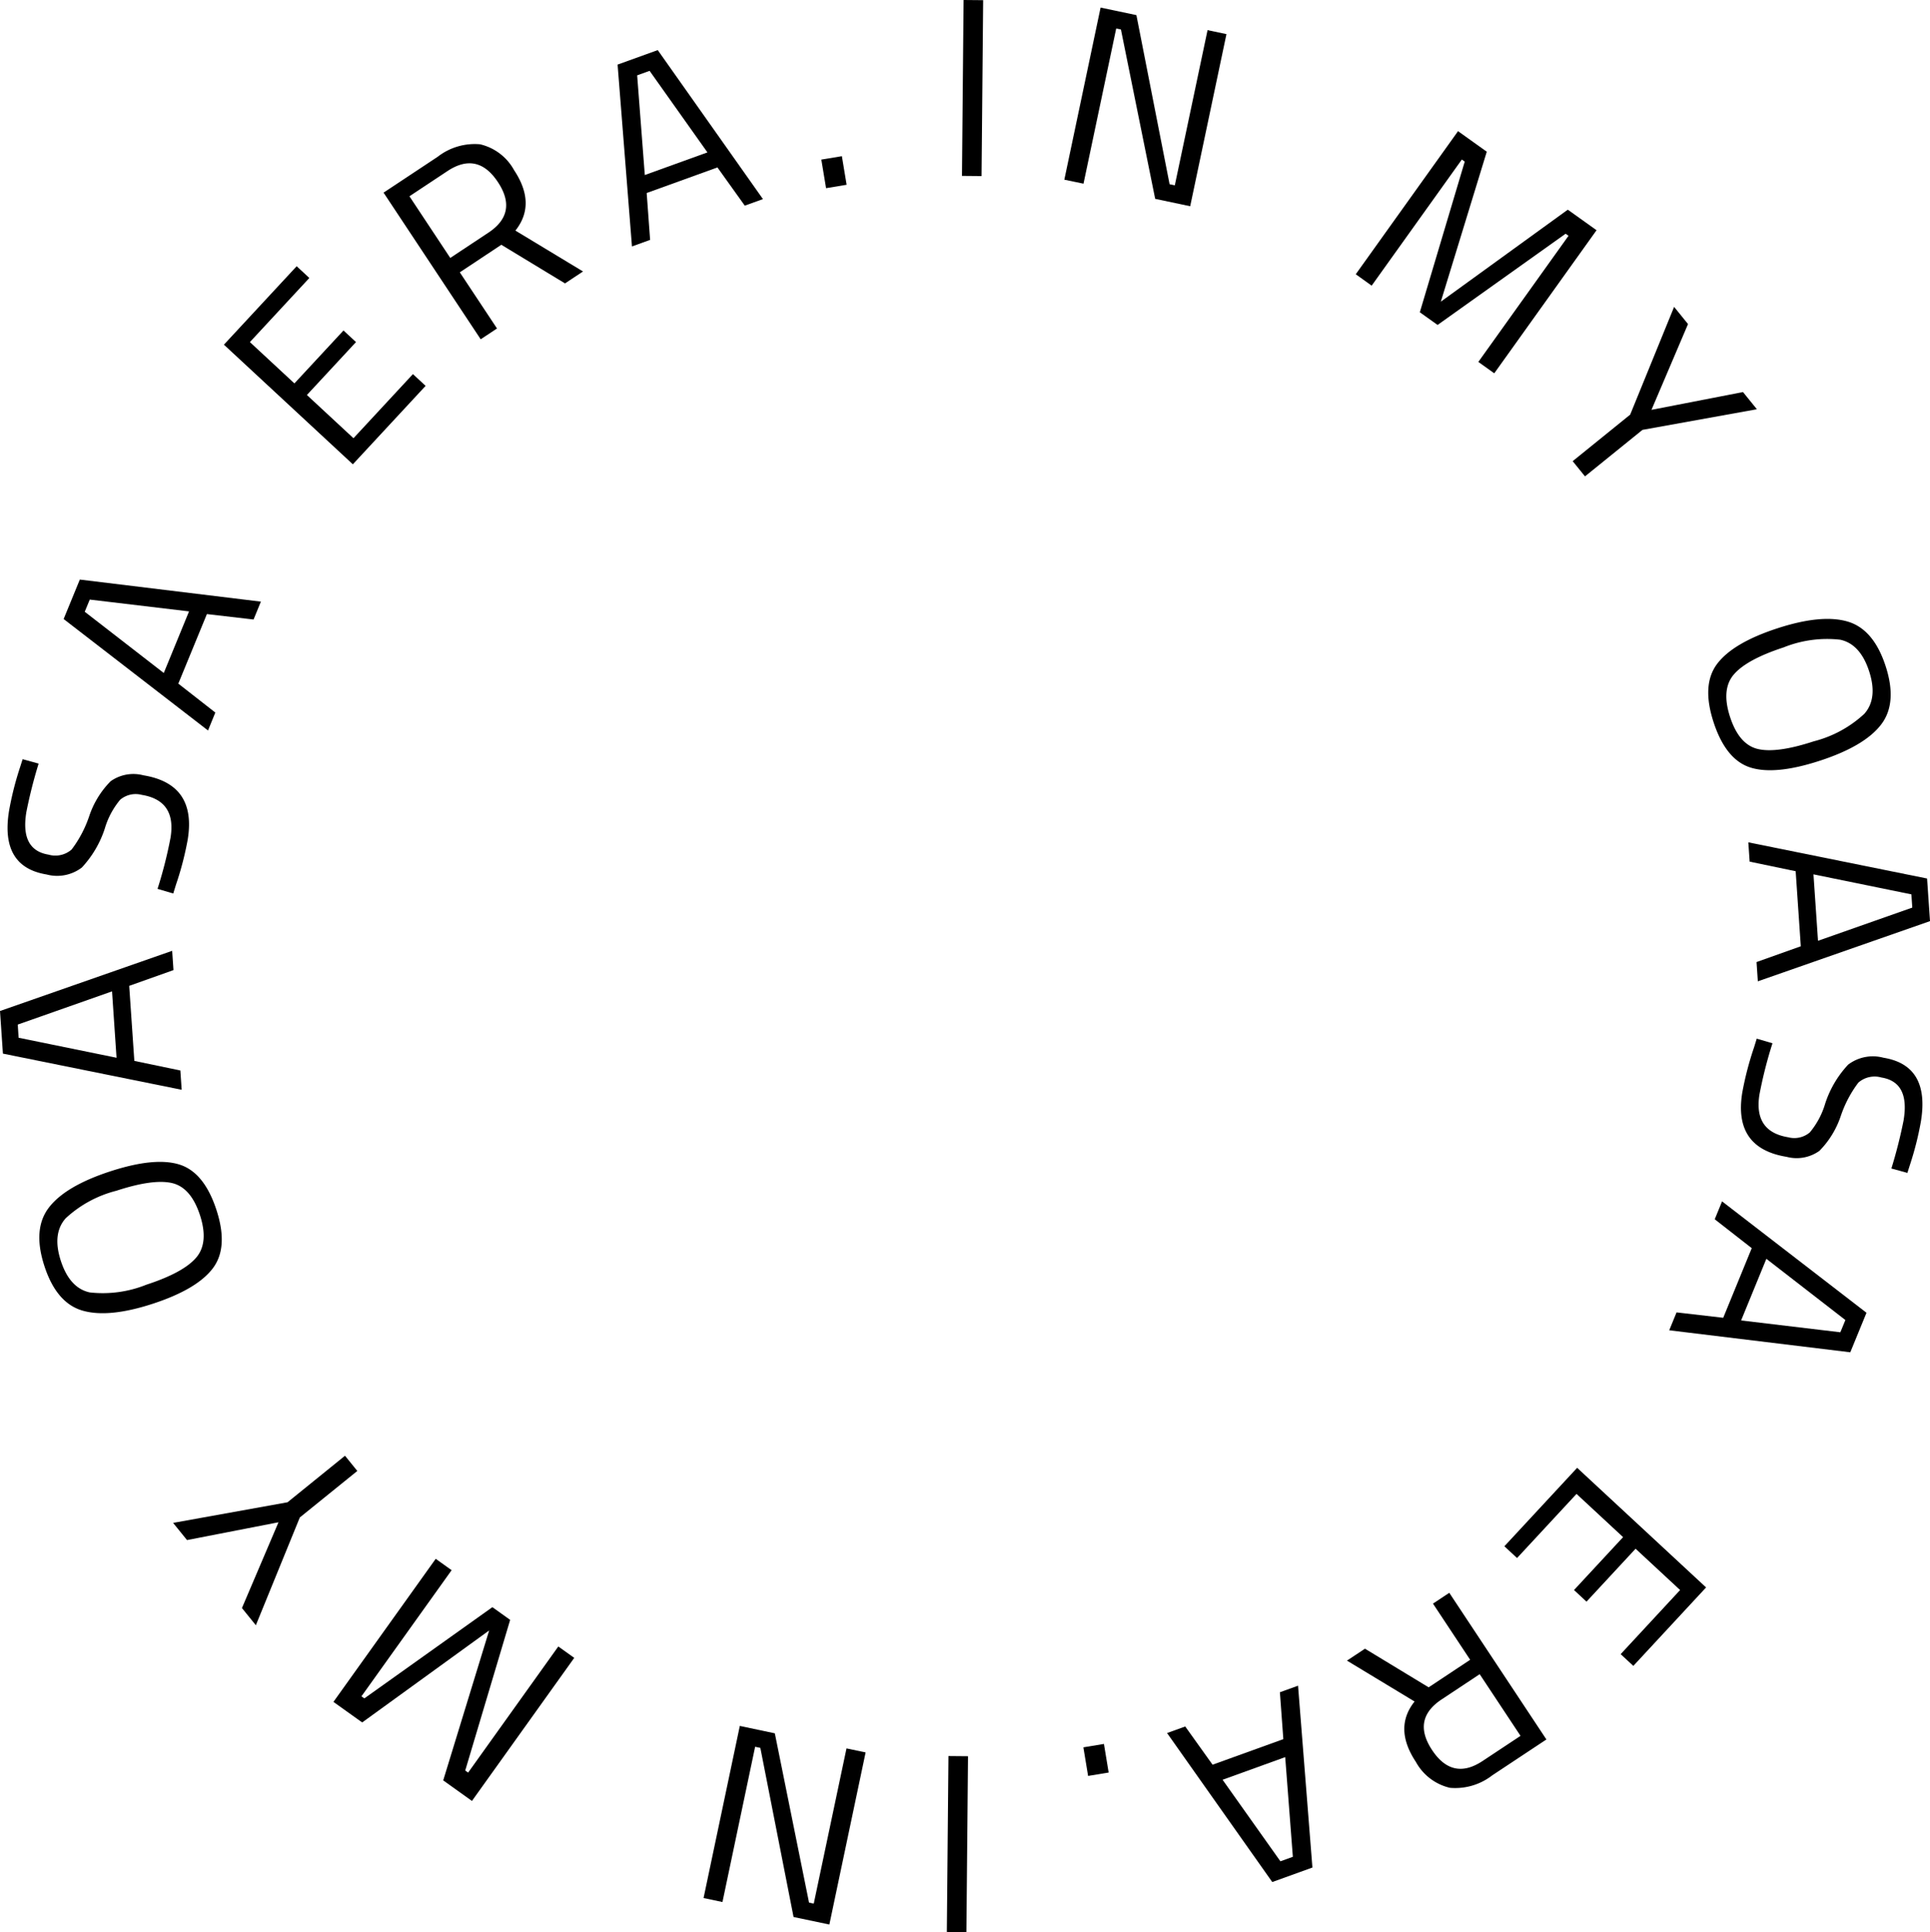 <svg xmlns="http://www.w3.org/2000/svg" xmlns:xlink="http://www.w3.org/1999/xlink" width="192.935" height="193.105" viewBox="0 0 192.935 193.105">
  <defs>
    <clipPath id="clip-path">
      <rect id="Rectangle_74" data-name="Rectangle 74" width="192.935" height="193.104" fill="none"/>
    </clipPath>
  </defs>
  <g id="Group_3669" data-name="Group 3669" transform="translate(0 0)">
    <rect id="Rectangle_70" data-name="Rectangle 70" width="17.58" height="1.957" transform="translate(96.165 17.579) rotate(-89.477)"/>
    <path id="Path_190" data-name="Path 190" d="M104.7,17.946l3.624-17.2,3.581.754,3.318,16.9.522.11L119.018,3l1.889.4-3.625,17.2-3.5-.739L110.358,2.936l-.472-.1-3.269,15.51Z" transform="translate(1.697 0.012)"/>
    <path id="Path_191" data-name="Path 191" d="M133.369,27.2l10.225-14.3,2.873,2.054-4.594,14.987,12.694-9.194L157.44,22.8,147.215,37.1l-1.591-1.137,9.015-12.607-.29-.206-12.8,9.117L139.773,31l4.491-15.058-.29-.207-9.015,12.606Z" transform="translate(2.161 0.209)"/>
    <path id="Path_192" data-name="Path 192" d="M155.939,47.121l-1.231-1.52,5.748-4.65,4.392-10.77,1.39,1.718-3.653,8.573,9.148-1.777,1.39,1.717-11.436,2.061Z" transform="translate(2.507 0.489)"/>
    <g id="Group_59" data-name="Group 59" transform="translate(0 0)">
      <g id="Group_58" data-name="Group 58" clip-path="url(#clip-path)">
        <path id="Path_193" data-name="Path 193" d="M179.218,75.038q-4.466,1.46-6.937.691t-3.7-4.524q-1.229-3.756.359-5.851t5.994-3.536q4.407-1.44,7.017-.691t3.82,4.445q1.207,3.693-.44,5.849t-6.113,3.618M175.571,63.72q-3.671,1.2-4.96,2.692t-.386,4.256q.9,2.764,2.785,3.205t5.576-.767a11.658,11.658,0,0,0,5.061-2.751q1.367-1.544.479-4.259t-2.887-3.146a11.651,11.651,0,0,0-5.667.77" transform="translate(2.723 0.986)"/>
        <path id="Path_194" data-name="Path 194" d="M171.987,82.843l17.869,3.616.292,4.258-17.21,6.016-.13-1.926,4.424-1.576-.513-7.5-4.6-.959Zm16.3,5.2-9.788-2,.454,6.64,9.425-3.318Z" transform="translate(2.787 1.343)"/>
        <path id="Path_195" data-name="Path 195" d="M187.529,110.256q.613-3.76-2.221-4.222a2.472,2.472,0,0,0-2.31.511,11.739,11.739,0,0,0-1.751,3.318,9.045,9.045,0,0,1-2.14,3.5,3.915,3.915,0,0,1-3.277.6q-5.34-.87-4.437-6.413a31.726,31.726,0,0,1,1.174-4.517l.273-.883,1.573.462a43.62,43.62,0,0,0-1.3,5.117q-.6,3.712,2.88,4.279a2.4,2.4,0,0,0,2.152-.487,8.015,8.015,0,0,0,1.536-2.876,10.389,10.389,0,0,1,2.3-3.9,4.085,4.085,0,0,1,3.522-.689q4.663.761,3.752,6.352a31.041,31.041,0,0,1-1.091,4.328l-.264.832-1.6-.441a47.878,47.878,0,0,0,1.233-4.871" transform="translate(2.775 1.655)"/>
        <path id="Path_196" data-name="Path 196" d="M169.488,118.154l14.438,11.133-1.62,3.95-18.1-2.2.733-1.788,4.665.539,2.851-6.958-3.7-2.888Zm12.328,11.859-7.9-6.119-2.524,6.16,9.921,1.183Z" transform="translate(2.661 1.915)"/>
        <path id="Path_197" data-name="Path 197" d="M155.264,144.359l12.89,11.955-7.273,7.841-1.267-1.173,5.943-6.408-4.451-4.129-4.906,5.289-1.249-1.16,4.907-5.288-4.656-4.32-5.945,6.409L147.99,152.2Z" transform="translate(2.398 2.339)"/>
        <path id="Path_198" data-name="Path 198" d="M144.82,163.345l-3.718-5.614,1.631-1.08,9.709,14.658-5.422,3.591a6.023,6.023,0,0,1-4.22,1.241,5.231,5.231,0,0,1-3.406-2.588q-2.247-3.389-.131-6.038l-6.759-4.086,1.8-1.193,6.365,3.861Zm-2.859,3.965q-2.986,1.979-.945,5.06t5.048,1.089l3.791-2.511-4.082-6.164Z" transform="translate(2.147 2.539)"/>
        <path id="Path_199" data-name="Path 199" d="M127.9,165.787l1.436,18.173-4.014,1.45-10.516-14.891,1.816-.656,2.733,3.82,7.073-2.554-.343-4.687Zm-.52,17.1-.764-9.962-6.26,2.263,5.781,8.149Z" transform="translate(1.861 2.687)"/>
        <rect id="Rectangle_71" data-name="Rectangle 71" width="2.083" height="2.897" transform="translate(108.301 174.634) rotate(-9.386)"/>
        <rect id="Rectangle_72" data-name="Rectangle 72" width="17.582" height="1.956" transform="translate(94.652 193.086) rotate(-89.473)"/>
        <path id="Path_200" data-name="Path 200" d="M85.411,172.392l-3.624,17.2-3.58-.753-3.319-16.9-.522-.112L71.1,187.343l-1.889-.4,3.624-17.2,3.5.739,3.42,16.921.471.1L83.5,171.99Z" transform="translate(1.122 2.751)"/>
        <path id="Path_201" data-name="Path 201" d="M56.873,163.208l-10.226,14.3-2.873-2.055,4.594-14.985-12.694,9.194L32.8,167.608l10.225-14.3,1.59,1.137L35.6,167.052l.29.207,12.8-9.118,1.777,1.27-4.492,15.058.29.207,9.015-12.606Z" transform="translate(0.532 2.484)"/>
        <path id="Path_202" data-name="Path 202" d="M34.213,143.171l1.231,1.521-5.749,4.648L25.3,160.112l-1.39-1.719,3.653-8.572L18.419,151.6l-1.39-1.717,11.436-2.06Z" transform="translate(0.276 2.32)"/>
        <path id="Path_203" data-name="Path 203" d="M10.93,115.226q4.469-1.462,6.939-.692t3.7,4.524q1.229,3.756-.36,5.851t-5.992,3.536q-4.407,1.44-7.018.692t-3.819-4.445q-1.209-3.695.439-5.85t6.112-3.617m3.648,11.316q3.672-1.2,4.96-2.692t.387-4.256q-.905-2.764-2.786-3.205t-5.576.768A11.659,11.659,0,0,0,6.5,119.91q-1.367,1.541-.479,4.258t2.887,3.147a11.681,11.681,0,0,0,5.667-.772" transform="translate(0.063 1.852)"/>
        <path id="Path_204" data-name="Path 204" d="M18.161,107.4.291,103.786,0,99.528l17.21-6.016.131,1.927-4.425,1.575.513,7.5,4.6.958Zm-16.3-5.2,9.789,2L11.2,97.565l-9.424,3.319Z" transform="translate(0 1.515)"/>
        <path id="Path_205" data-name="Path 205" d="M2.618,79.983q-.613,3.76,2.22,4.222a2.474,2.474,0,0,0,2.31-.511A11.717,11.717,0,0,0,8.9,80.376a9.037,9.037,0,0,1,2.14-3.5,3.923,3.923,0,0,1,3.277-.6q5.34.872,4.437,6.413a31.293,31.293,0,0,1-1.174,4.518l-.273.882-1.572-.462a43.325,43.325,0,0,0,1.3-5.117q.605-3.71-2.88-4.279A2.4,2.4,0,0,0,12,78.72,8.011,8.011,0,0,0,10.463,81.6a10.42,10.42,0,0,1-2.3,3.9,4.079,4.079,0,0,1-3.522.687Q-.019,85.422.892,79.83A31.249,31.249,0,0,1,1.984,75.5l.265-.833,1.6.441a47.733,47.733,0,0,0-1.232,4.872" transform="translate(0.012 1.21)"/>
        <path id="Path_206" data-name="Path 206" d="M20.693,72.083,6.26,60.944,7.879,57l18.1,2.205-.733,1.787-4.665-.541L17.724,67.4l3.7,2.891ZM8.37,60.217l7.9,6.121,2.526-6.156L8.872,59Z" transform="translate(0.101 0.924)"/>
        <path id="Path_207" data-name="Path 207" d="M34.916,45.979,22.026,34.024l7.274-7.84,1.266,1.174-5.943,6.408,4.451,4.129,4.907-5.29,1.249,1.16-4.908,5.289,4.657,4.319,5.944-6.408,1.266,1.176Z" transform="translate(0.357 0.424)"/>
        <path id="Path_208" data-name="Path 208" d="M45.355,26.989,49.074,32.6l-1.631,1.08-9.71-14.656,5.421-3.592a6.022,6.022,0,0,1,4.222-1.241,5.232,5.232,0,0,1,3.405,2.587q2.245,3.389.131,6.039l6.76,4.085-1.8,1.193-6.367-3.86Zm2.859-3.965q2.988-1.977.945-5.06T44.11,16.875l-3.791,2.512L44.4,25.55Z" transform="translate(0.611 0.229)"/>
        <path id="Path_209" data-name="Path 209" d="M62.19,24.551,60.754,6.376l4.014-1.449L75.284,19.818l-1.816.655-2.733-3.819L63.662,19.21l.343,4.685Zm.52-17.1.764,9.962,6.26-2.262L63.953,7Z" transform="translate(0.985 0.08)"/>
        <rect id="Rectangle_73" data-name="Rectangle 73" width="2.083" height="2.896" transform="translate(82.105 15.95) rotate(-9.41)"/>
      </g>
    </g>
  </g>
</svg>
